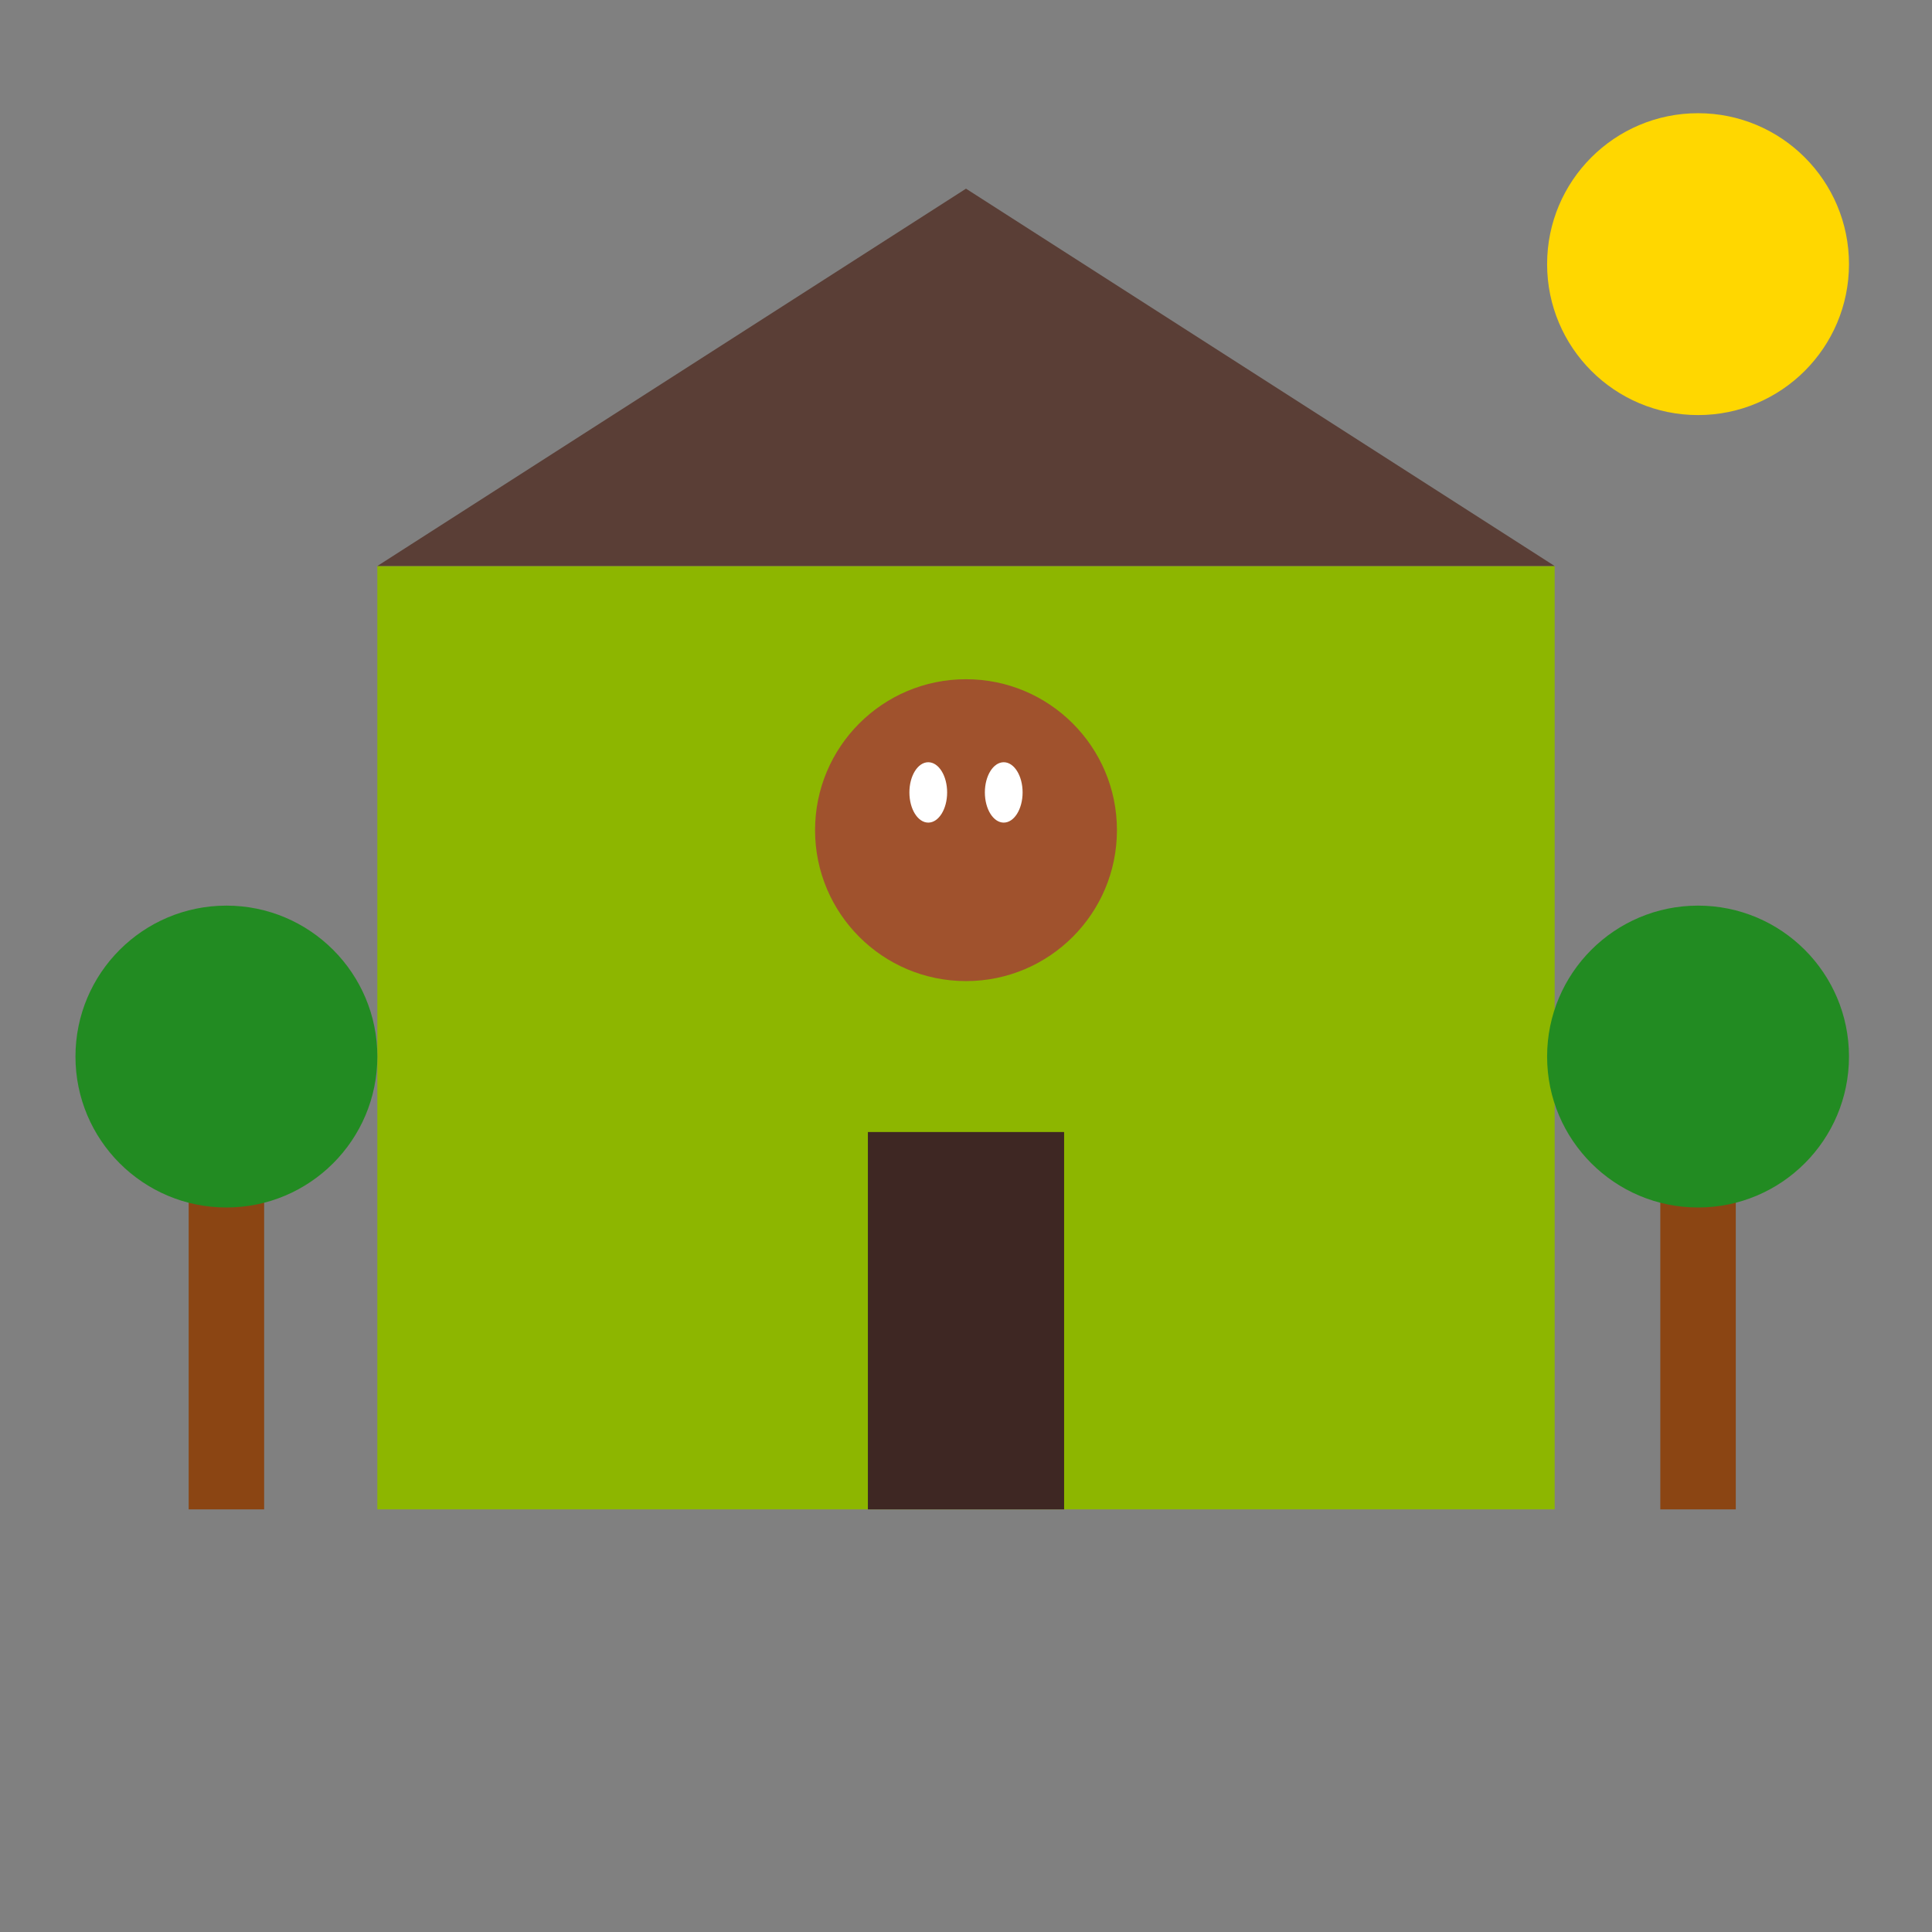 <!--

Generated by DrawGPT.
Free, open source, AI generated images in SVG, PNG, and HTML Canvas format.
https://drawgpt.ai

Created: 2025-01-03T16:45:53+00:00
-->
<svg viewBox="0 0 512 512" xmlns="http://www.w3.org/2000/svg">
  <rect x="0" y="0" width="512" height="512" fill="#808080" stroke="none"/>
  <title>Shrek's Enchanted Hotel</title>
  <desc>Welcome to Shrek's Hotel, where every guest is an ogre-friendly delight! Did you hear about the ogre who checked in? He found it unbe-leaf-able!</desc>
  <!-- Hotel Building -->
  <rect id="hotelBody" class="hotel" x="100" y="150" width="312" height="250" fill="#8DB600">
    <animate attributeName="fill" values="#8DB600;#76A300;#8DB600" dur="5s" repeatCount="indefinite" />
  </rect>
  <!-- Hotel Roof -->
  <polygon id="hotelRoof" class="roof" points="100,150 256,50 412,150" fill="#5A3E36">
    <animateTransform attributeName="transform" attributeType="XML" type="rotate" from="0 256 150" to="360 256 150" dur="5s" repeatCount="indefinite" />
  </polygon>
  <!-- Door -->
  <rect id="hotelDoor" class="door" x="230" y="300" width="52" height="100" fill="#3E2723">
    <animate attributeName="x" values="230;240;230" dur="5s" repeatCount="indefinite" />
  </rect>
  <!-- Shrek Character -->
  <circle id="shrekHead" class="character" cx="256" cy="220" r="40" fill="#A0522D">
    <animate attributeName="r" values="40;45;40" dur="5s" repeatCount="indefinite" />
  </circle>
  <ellipse id="shrekEyes" class="eyes" cx="246" cy="210" rx="5" ry="8" fill="#FFFFFF">
    <animate attributeName="cy" values="210;205;210" dur="5s" repeatCount="indefinite" />
  </ellipse>
  <ellipse id="shrekEyesRight" class="eyes" cx="266" cy="210" rx="5" ry="8" fill="#FFFFFF">
    <animate attributeName="cy" values="210;205;210" dur="5s" repeatCount="indefinite" />
  </ellipse>
  <!-- Background Trees -->
  <rect id="tree1Trunk" class="treeTrunk" x="50" y="300" width="20" height="100" fill="#8B4513">
    <animate attributeName="height" values="100;110;100" dur="5s" repeatCount="indefinite" />
  </rect>
  <circle id="tree1Leaves" class="leaves" cx="60" cy="280" r="40" fill="#228B22">
    <animate attributeName="r" values="40;45;40" dur="5s" repeatCount="indefinite" />
  </circle>
  <rect id="tree2Trunk" class="treeTrunk" x="440" y="300" width="20" height="100" fill="#8B4513">
    <animate attributeName="height" values="100;110;100" dur="5s" repeatCount="indefinite" />
  </rect>
  <circle id="tree2Leaves" class="leaves" cx="450" cy="280" r="40" fill="#228B22">
    <animate attributeName="r" values="40;45;40" dur="5s" repeatCount="indefinite" />
  </circle>
  <!-- Sun -->
  <circle id="sun" class="sun" cx="450" cy="70" r="40" fill="#FFD700">
    <animate attributeName="cy" values="70;60;70" dur="5s" repeatCount="indefinite" />
  </circle>
</svg>